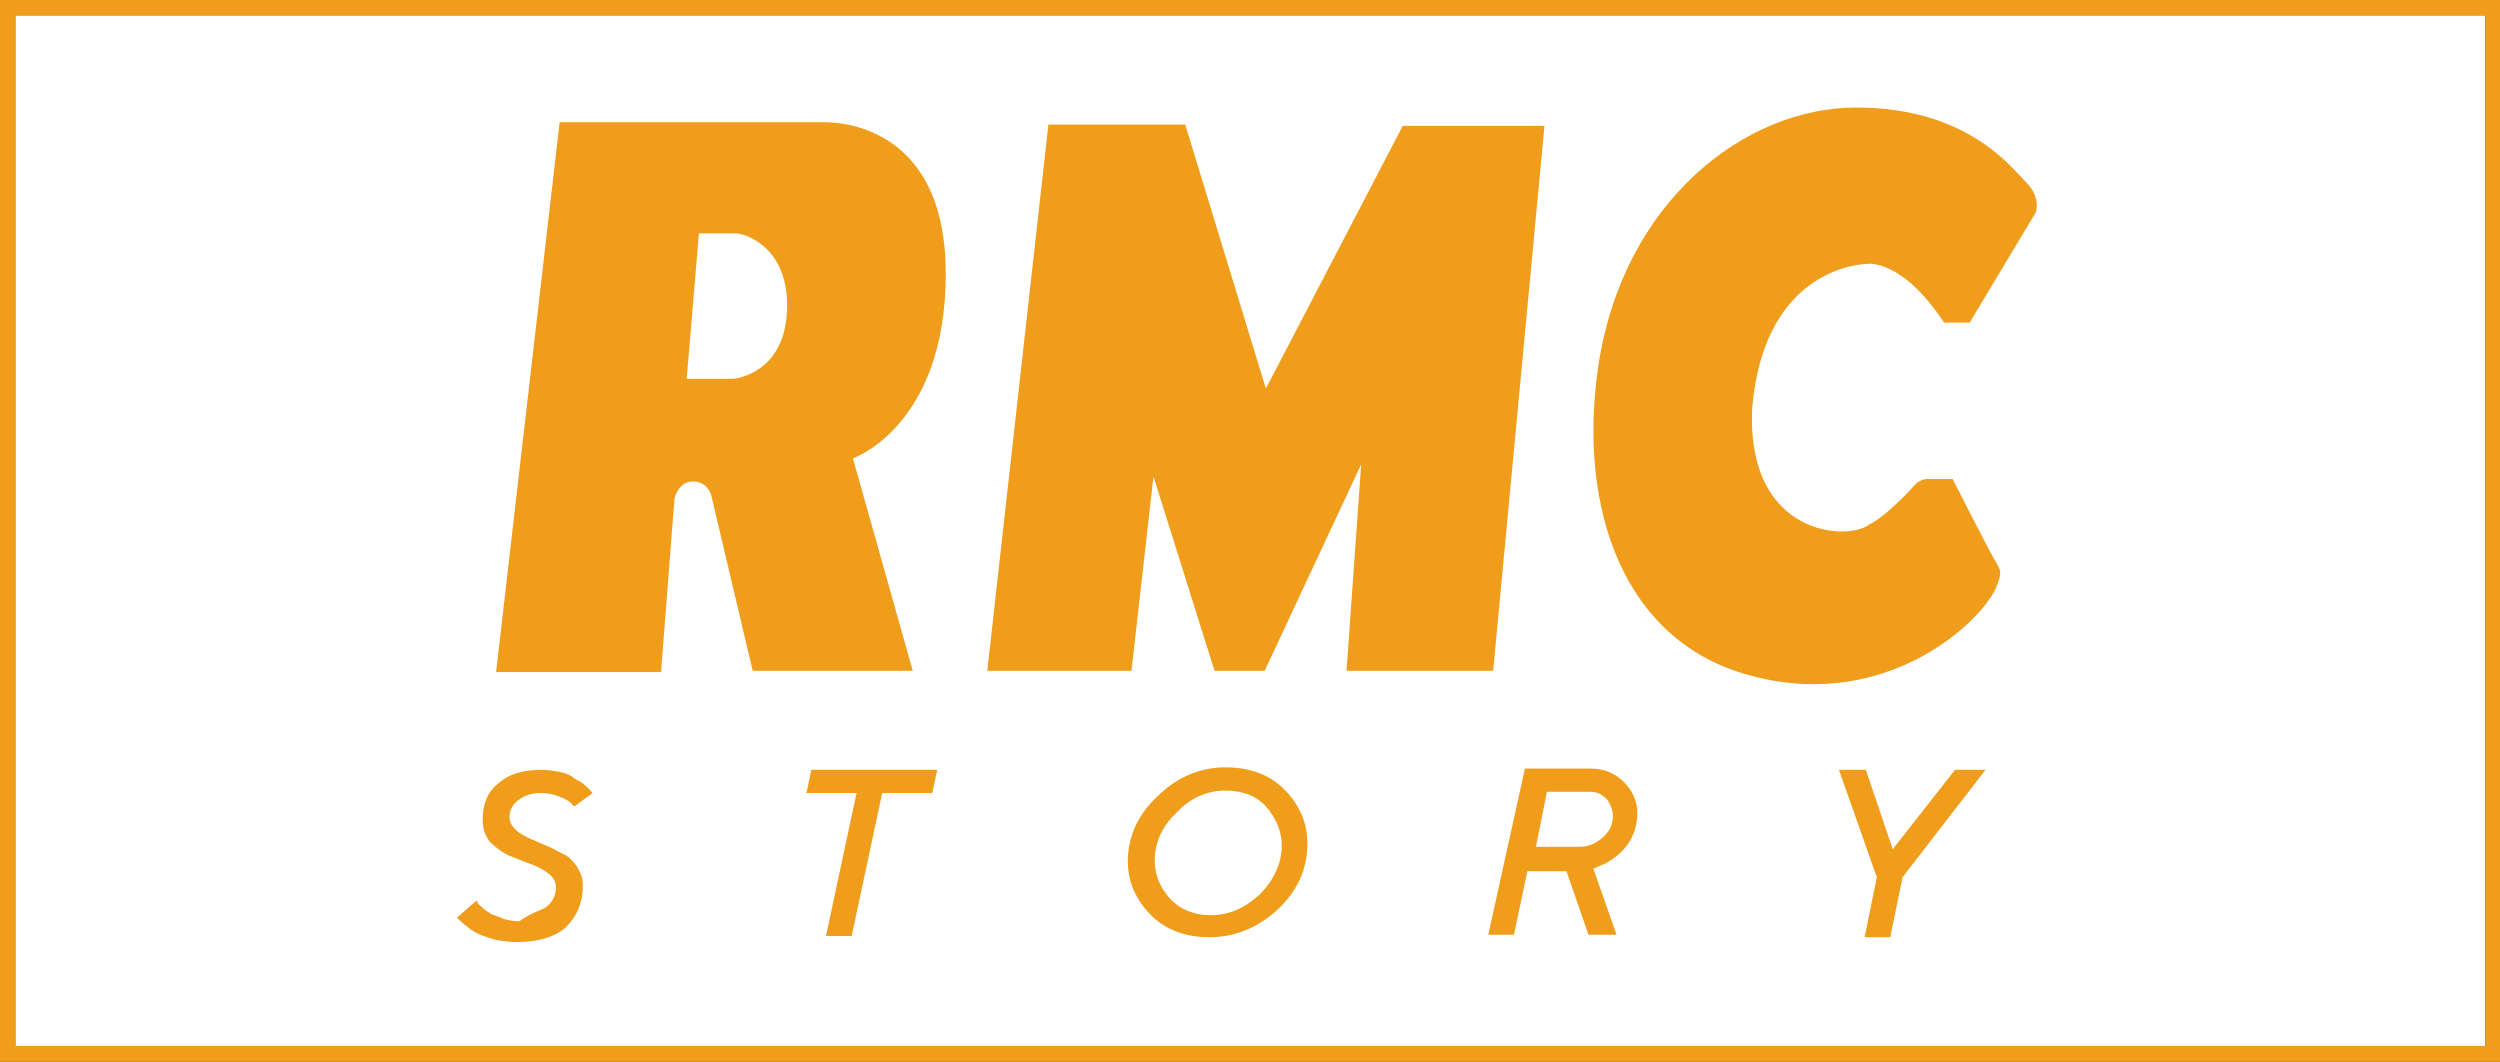 <svg xmlns="http://www.w3.org/2000/svg" viewBox="0 0 204.6 86.9"><rect x="0" y="0" width="204.6" height="86.9" fill="#333333" stroke="none"/><path fill="#FFF" d="M1.2 1.2h202.2v84.7H1.2z"/><g fill="#EF9D1B"><path d="M77.4 22.4c0-12.4-9.1-12.4-10-12.4H45.8l-5.2 45h13.5l1.1-14.2s.3-1.4 1.5-1.4 1.5 1.1 1.5 1.1l3.4 14.4h13.1l-4.9-17.4c.1 0 7.6-2.7 7.6-15.1zm-13 3.2C64.1 30.7 60 31 60 31h-3.8l1-11.9h3.1c1 .1 4.4 1.4 4.1 6.5zM85.8 10.2H97l6.6 21.6 11.2-21.5h11.6l-4.2 44.6h-12l1.2-16.9-7.9 16.9h-4.1l-5-15.9-1.8 15.9H80.8zM159.1 26.4h2.1l5.4-9s.5-1.2-.8-2.5c-1.2-1.2-4.8-6.1-13.9-6.1s-19.1 7.7-21.1 21.2c-1.7 11.5 2 22.8 12.9 25.4 10.8 2.7 18.5-4.5 19.7-7.4.4-1.1.4-1.2 0-1.9-.4-.6-3.6-6.9-3.6-6.9h-2.1s-.6 0-1.1.6c-.5.6-2.6 2.7-3.6 3.1-1.6 1.4-10.1 1.1-9.6-9.5 1-11.8 9.4-11.8 9.4-11.8s2.8-.5 6.3 4.8z"/></g><path fill="#EF9D1B" d="M204.6 86.9H0V0h204.6v86.9zM1.3 85.6h202.1V1.3H1.3v84.3z"/><g fill="#EF9D1B"><path d="M44.6 74.3c.6-.4.9-1 .9-1.7 0-.4-.2-.8-.6-1.1-.4-.3-.9-.6-1.5-.8-.6-.2-1.2-.5-1.8-.7-.6-.3-1.1-.7-1.5-1.1-.4-.5-.6-1.1-.6-1.8 0-1.3.4-2.3 1.3-3 .9-.8 2.1-1.1 3.6-1.1.5 0 1 .1 1.5.2s.9.3 1.1.5c.3.2.6.3.8.5.2.2.4.3.5.5l.2.2L47 66l-.3-.3c-.1-.1-.4-.3-.9-.5s-1-.3-1.5-.3c-.8 0-1.4.2-1.9.6-.5.4-.7.8-.7 1.4 0 .4.2.7.5 1 .3.3.7.5 1.1.7.5.2.9.4 1.4.6.5.2 1 .5 1.4.7.5.2.8.6 1.1 1 .3.5.5.9.5 1.6 0 1.4-.5 2.5-1.4 3.4-.9.8-2.3 1.2-4 1.2-.6 0-1.2-.1-1.8-.2-.6-.2-1-.3-1.4-.5-.4-.2-.7-.4-.9-.6-.3-.2-.5-.4-.6-.5l-.2-.2 1.6-1.4s.1.1.1.2.2.2.4.4.4.3.7.5c.2.1.6.2 1 .4.4.1.8.2 1.3.2.8-.6 1.5-.8 2.1-1.1zM76.7 63l-.4 1.9h-4.1l-2.5 11.7h-2.1l2.5-11.7H66l.4-1.9h10.3zM94.7 65.2c1.6-1.6 3.5-2.4 5.6-2.4 2 0 3.6.6 4.8 1.8 1.2 1.2 1.9 2.7 1.9 4.4 0 2.1-.8 3.9-2.4 5.4-1.6 1.5-3.5 2.3-5.6 2.3-2 0-3.6-.6-4.8-1.8-1.2-1.2-1.9-2.7-1.9-4.4 0-2 .8-3.8 2.4-5.3zm1.6 1.3c-1.2 1.1-1.8 2.5-1.8 3.9 0 1.3.5 2.3 1.3 3.2.9.9 2 1.3 3.3 1.3 1.5 0 2.8-.6 4-1.7 1.1-1.1 1.8-2.5 1.8-4 0-1.2-.5-2.3-1.3-3.2s-2-1.3-3.3-1.3c-1.5 0-2.9.6-4 1.8zM124.8 62.9h5.4c1.1 0 2 .4 2.7 1.1.7.7 1.1 1.6 1.1 2.5 0 1.8-.9 3.2-2.5 4.1-.1.1-.5.2-1.1.5l1.9 5.4H130l-1.8-5.2H125l-1.1 5.2h-2.1l3-13.6zm6.3 5.7c.6-.5.9-1.1.9-1.8 0-.5-.2-1-.5-1.4-.4-.4-.8-.6-1.4-.6h-3.5l-.9 4.5h3.6c.6 0 1.2-.2 1.8-.7zM154.9 69.5L160 63h2.5l-6.8 8.8-1 4.9h-2.1l1-4.9-3.1-8.8h2.2l2.2 6.5z"/></g></svg>